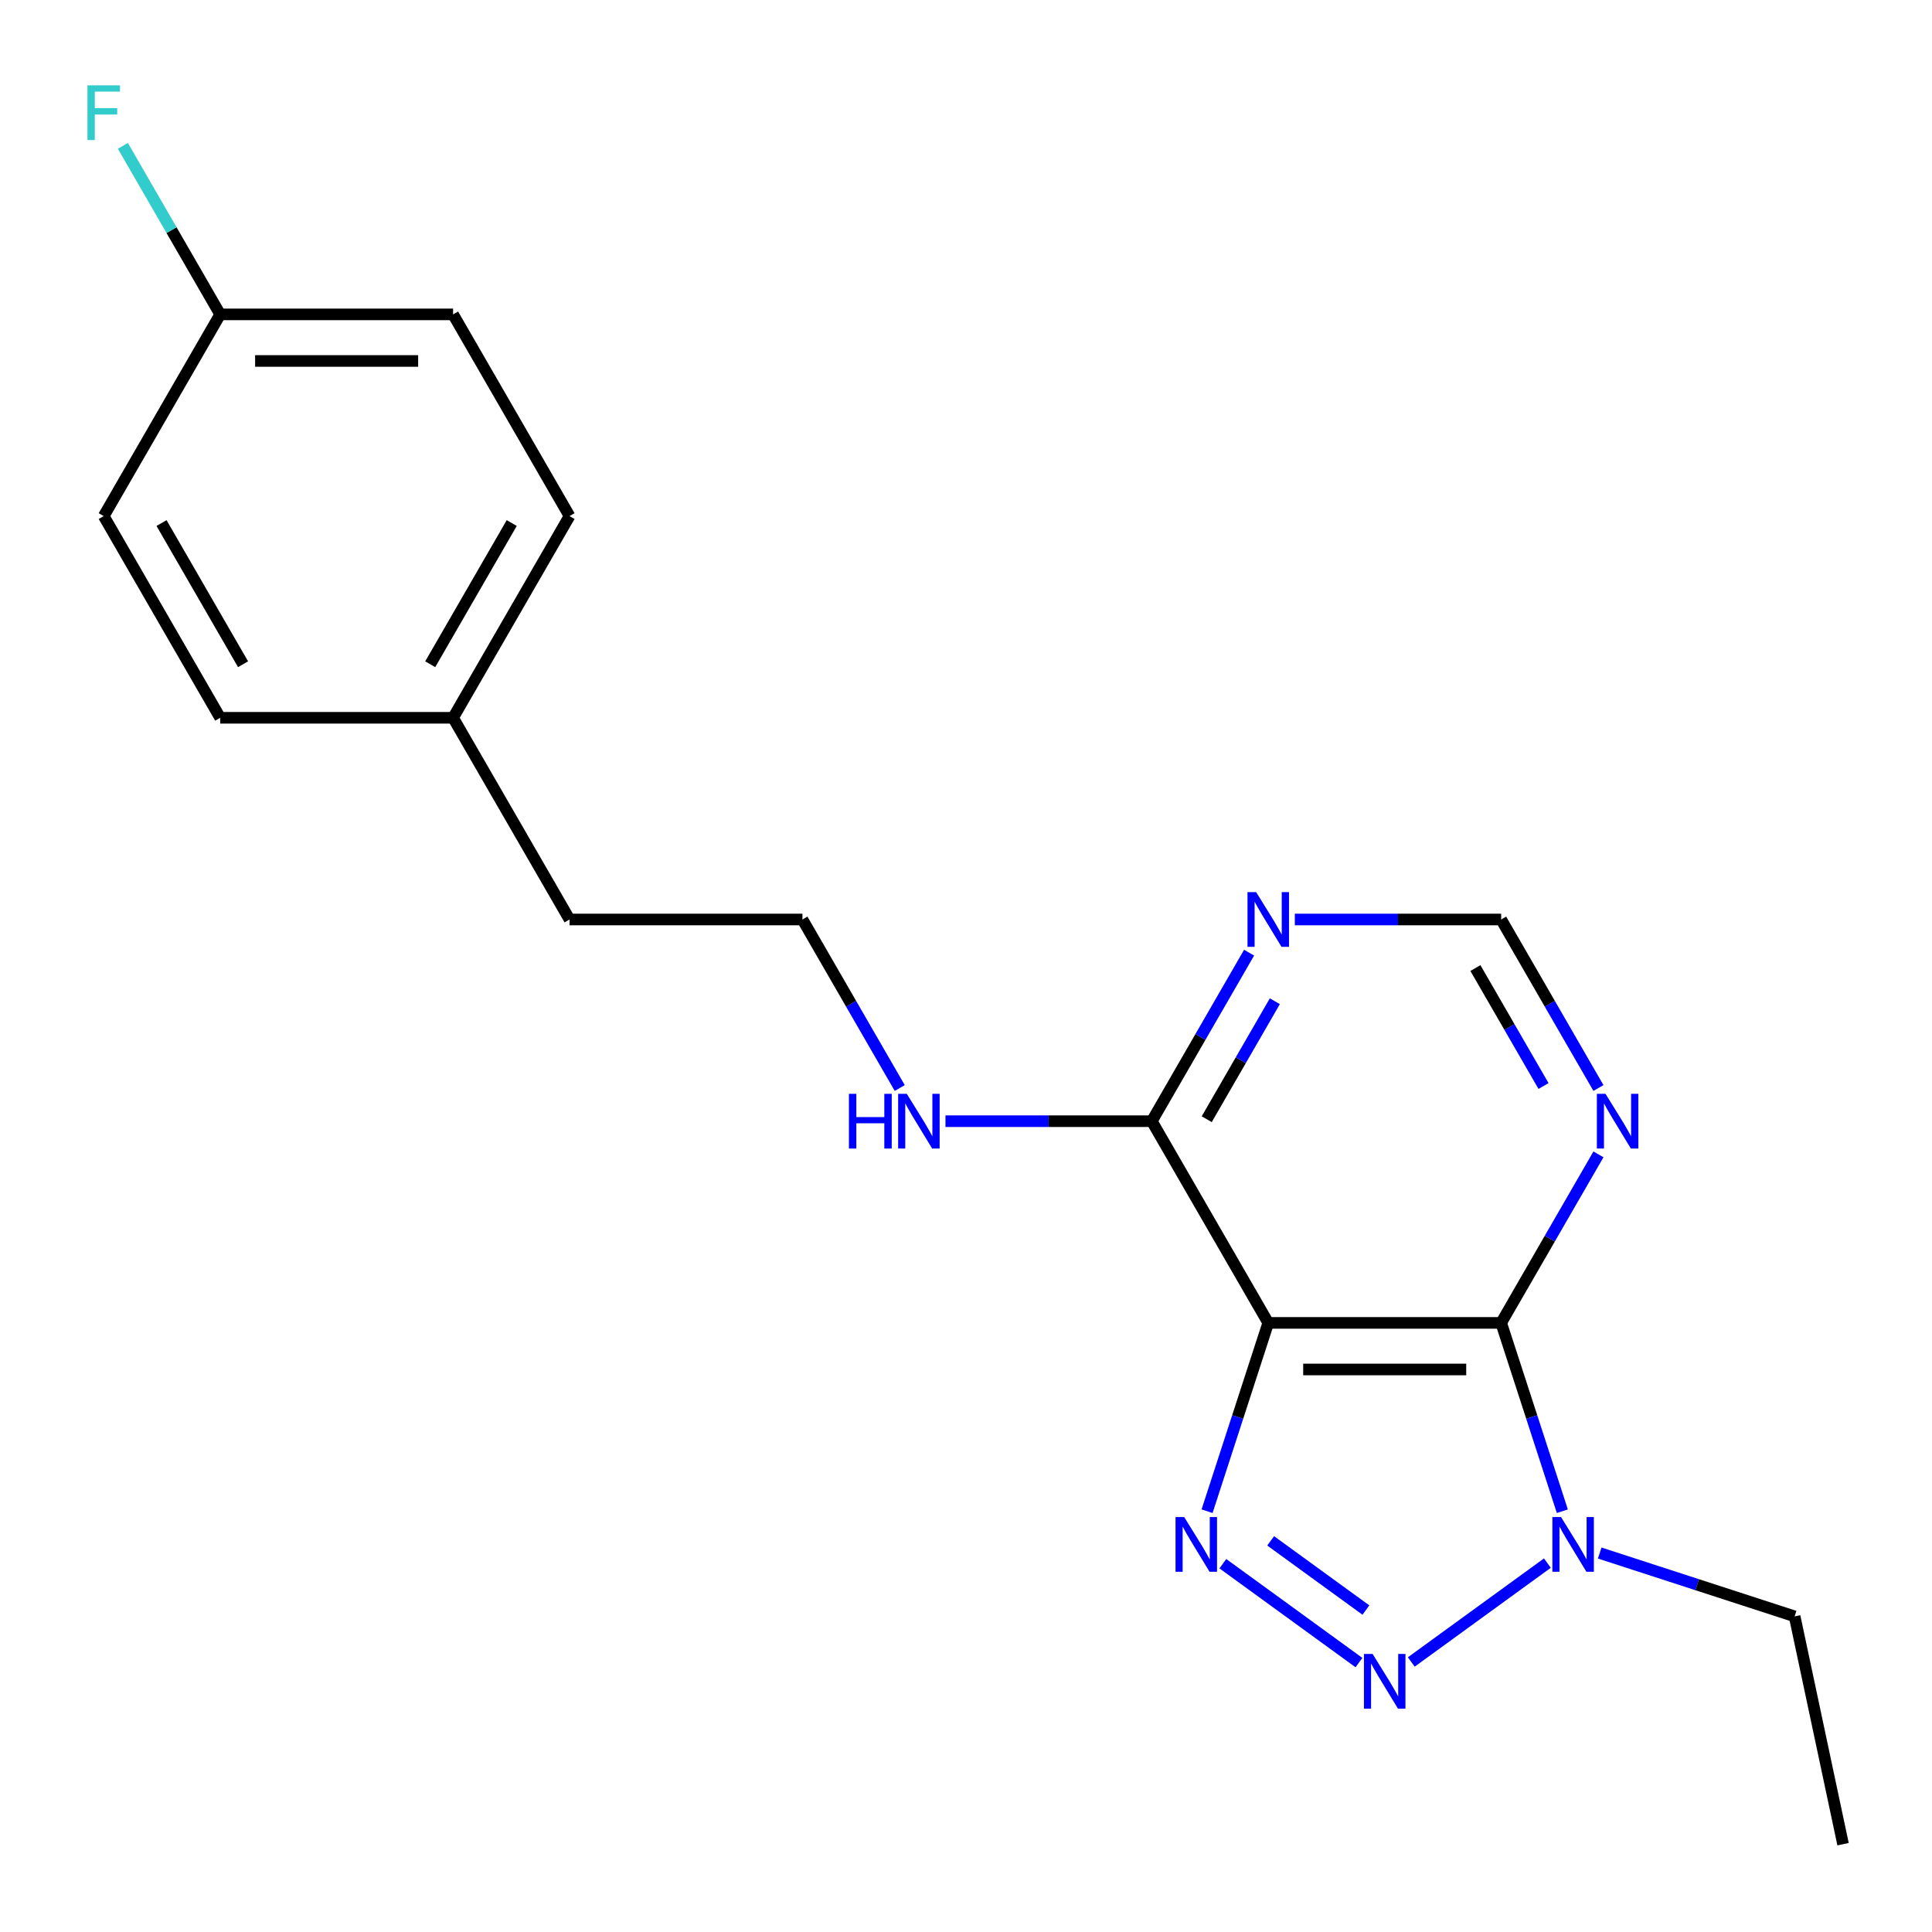 <?xml version='1.0' encoding='iso-8859-1'?>
<svg version='1.1' baseProfile='full'
              xmlns='http://www.w3.org/2000/svg'
                      xmlns:rdkit='http://www.rdkit.org/xml'
                      xmlns:xlink='http://www.w3.org/1999/xlink'
                  xml:space='preserve'
width='1000px' height='1000px' viewBox='0 0 1000 1000'>
<!-- END OF HEADER -->
<rect style='opacity:1.0;fill:#FFFFFF;stroke:none' width='1000' height='1000' x='0' y='0'> </rect>
<path class='bond-0' d='M 656.445,684.726 L 640.609,733.464' style='fill:none;fill-rule:evenodd;stroke:#000000;stroke-width:6px;stroke-linecap:butt;stroke-linejoin:miter;stroke-opacity:1' />
<path class='bond-0' d='M 640.609,733.464 L 624.773,782.203' style='fill:none;fill-rule:evenodd;stroke:#0000FF;stroke-width:6px;stroke-linecap:butt;stroke-linejoin:miter;stroke-opacity:1' />
<path class='bond-2' d='M 656.445,684.726 L 776.996,684.726' style='fill:none;fill-rule:evenodd;stroke:#000000;stroke-width:6px;stroke-linecap:butt;stroke-linejoin:miter;stroke-opacity:1' />
<path class='bond-2' d='M 674.528,708.836 L 758.913,708.836' style='fill:none;fill-rule:evenodd;stroke:#000000;stroke-width:6px;stroke-linecap:butt;stroke-linejoin:miter;stroke-opacity:1' />
<path class='bond-4' d='M 656.445,684.726 L 596.17,580.326' style='fill:none;fill-rule:evenodd;stroke:#000000;stroke-width:6px;stroke-linecap:butt;stroke-linejoin:miter;stroke-opacity:1' />
<path class='bond-1' d='M 632.947,809.369 L 703.392,860.551' style='fill:none;fill-rule:evenodd;stroke:#0000FF;stroke-width:6px;stroke-linecap:butt;stroke-linejoin:miter;stroke-opacity:1' />
<path class='bond-1' d='M 657.685,797.541 L 706.996,833.368' style='fill:none;fill-rule:evenodd;stroke:#0000FF;stroke-width:6px;stroke-linecap:butt;stroke-linejoin:miter;stroke-opacity:1' />
<path class='bond-20' d='M 730.474,860.242 L 800.919,809.061' style='fill:none;fill-rule:evenodd;stroke:#0000FF;stroke-width:6px;stroke-linecap:butt;stroke-linejoin:miter;stroke-opacity:1' />
<path class='bond-3' d='M 776.996,684.726 L 792.832,733.464' style='fill:none;fill-rule:evenodd;stroke:#000000;stroke-width:6px;stroke-linecap:butt;stroke-linejoin:miter;stroke-opacity:1' />
<path class='bond-3' d='M 792.832,733.464 L 808.668,782.203' style='fill:none;fill-rule:evenodd;stroke:#0000FF;stroke-width:6px;stroke-linecap:butt;stroke-linejoin:miter;stroke-opacity:1' />
<path class='bond-5' d='M 776.996,684.726 L 802.176,641.113' style='fill:none;fill-rule:evenodd;stroke:#000000;stroke-width:6px;stroke-linecap:butt;stroke-linejoin:miter;stroke-opacity:1' />
<path class='bond-5' d='M 802.176,641.113 L 827.356,597.5' style='fill:none;fill-rule:evenodd;stroke:#0000FF;stroke-width:6px;stroke-linecap:butt;stroke-linejoin:miter;stroke-opacity:1' />
<path class='bond-10' d='M 828.002,803.846 L 878.45,820.237' style='fill:none;fill-rule:evenodd;stroke:#0000FF;stroke-width:6px;stroke-linecap:butt;stroke-linejoin:miter;stroke-opacity:1' />
<path class='bond-10' d='M 878.45,820.237 L 928.899,836.629' style='fill:none;fill-rule:evenodd;stroke:#000000;stroke-width:6px;stroke-linecap:butt;stroke-linejoin:miter;stroke-opacity:1' />
<path class='bond-6' d='M 596.17,580.326 L 621.35,536.713' style='fill:none;fill-rule:evenodd;stroke:#000000;stroke-width:6px;stroke-linecap:butt;stroke-linejoin:miter;stroke-opacity:1' />
<path class='bond-6' d='M 621.35,536.713 L 646.53,493.1' style='fill:none;fill-rule:evenodd;stroke:#0000FF;stroke-width:6px;stroke-linecap:butt;stroke-linejoin:miter;stroke-opacity:1' />
<path class='bond-6' d='M 624.604,579.297 L 642.23,548.768' style='fill:none;fill-rule:evenodd;stroke:#000000;stroke-width:6px;stroke-linecap:butt;stroke-linejoin:miter;stroke-opacity:1' />
<path class='bond-6' d='M 642.23,548.768 L 659.856,518.239' style='fill:none;fill-rule:evenodd;stroke:#0000FF;stroke-width:6px;stroke-linecap:butt;stroke-linejoin:miter;stroke-opacity:1' />
<path class='bond-8' d='M 596.17,580.326 L 542.771,580.326' style='fill:none;fill-rule:evenodd;stroke:#000000;stroke-width:6px;stroke-linecap:butt;stroke-linejoin:miter;stroke-opacity:1' />
<path class='bond-8' d='M 542.771,580.326 L 489.373,580.326' style='fill:none;fill-rule:evenodd;stroke:#0000FF;stroke-width:6px;stroke-linecap:butt;stroke-linejoin:miter;stroke-opacity:1' />
<path class='bond-21' d='M 827.356,563.152 L 802.176,519.539' style='fill:none;fill-rule:evenodd;stroke:#0000FF;stroke-width:6px;stroke-linecap:butt;stroke-linejoin:miter;stroke-opacity:1' />
<path class='bond-21' d='M 802.176,519.539 L 776.996,475.926' style='fill:none;fill-rule:evenodd;stroke:#000000;stroke-width:6px;stroke-linecap:butt;stroke-linejoin:miter;stroke-opacity:1' />
<path class='bond-21' d='M 798.922,562.123 L 781.296,531.594' style='fill:none;fill-rule:evenodd;stroke:#0000FF;stroke-width:6px;stroke-linecap:butt;stroke-linejoin:miter;stroke-opacity:1' />
<path class='bond-21' d='M 781.296,531.594 L 763.67,501.065' style='fill:none;fill-rule:evenodd;stroke:#000000;stroke-width:6px;stroke-linecap:butt;stroke-linejoin:miter;stroke-opacity:1' />
<path class='bond-7' d='M 670.199,475.926 L 723.597,475.926' style='fill:none;fill-rule:evenodd;stroke:#0000FF;stroke-width:6px;stroke-linecap:butt;stroke-linejoin:miter;stroke-opacity:1' />
<path class='bond-7' d='M 723.597,475.926 L 776.996,475.926' style='fill:none;fill-rule:evenodd;stroke:#000000;stroke-width:6px;stroke-linecap:butt;stroke-linejoin:miter;stroke-opacity:1' />
<path class='bond-17' d='M 465.703,563.152 L 440.523,519.539' style='fill:none;fill-rule:evenodd;stroke:#0000FF;stroke-width:6px;stroke-linecap:butt;stroke-linejoin:miter;stroke-opacity:1' />
<path class='bond-17' d='M 440.523,519.539 L 415.343,475.926' style='fill:none;fill-rule:evenodd;stroke:#000000;stroke-width:6px;stroke-linecap:butt;stroke-linejoin:miter;stroke-opacity:1' />
<path class='bond-9' d='M 113.966,162.726 L 234.517,162.726' style='fill:none;fill-rule:evenodd;stroke:#000000;stroke-width:6px;stroke-linecap:butt;stroke-linejoin:miter;stroke-opacity:1' />
<path class='bond-9' d='M 132.049,186.836 L 216.434,186.836' style='fill:none;fill-rule:evenodd;stroke:#000000;stroke-width:6px;stroke-linecap:butt;stroke-linejoin:miter;stroke-opacity:1' />
<path class='bond-12' d='M 113.966,162.726 L 88.786,119.112' style='fill:none;fill-rule:evenodd;stroke:#000000;stroke-width:6px;stroke-linecap:butt;stroke-linejoin:miter;stroke-opacity:1' />
<path class='bond-12' d='M 88.786,119.112 L 63.606,75.499' style='fill:none;fill-rule:evenodd;stroke:#33CCCC;stroke-width:6px;stroke-linecap:butt;stroke-linejoin:miter;stroke-opacity:1' />
<path class='bond-22' d='M 113.966,162.726 L 53.691,267.126' style='fill:none;fill-rule:evenodd;stroke:#000000;stroke-width:6px;stroke-linecap:butt;stroke-linejoin:miter;stroke-opacity:1' />
<path class='bond-19' d='M 928.899,836.629 L 953.963,954.545' style='fill:none;fill-rule:evenodd;stroke:#000000;stroke-width:6px;stroke-linecap:butt;stroke-linejoin:miter;stroke-opacity:1' />
<path class='bond-11' d='M 234.517,371.526 L 294.793,475.926' style='fill:none;fill-rule:evenodd;stroke:#000000;stroke-width:6px;stroke-linecap:butt;stroke-linejoin:miter;stroke-opacity:1' />
<path class='bond-15' d='M 234.517,371.526 L 113.966,371.526' style='fill:none;fill-rule:evenodd;stroke:#000000;stroke-width:6px;stroke-linecap:butt;stroke-linejoin:miter;stroke-opacity:1' />
<path class='bond-16' d='M 234.517,371.526 L 294.793,267.126' style='fill:none;fill-rule:evenodd;stroke:#000000;stroke-width:6px;stroke-linecap:butt;stroke-linejoin:miter;stroke-opacity:1' />
<path class='bond-16' d='M 222.678,343.811 L 264.871,270.731' style='fill:none;fill-rule:evenodd;stroke:#000000;stroke-width:6px;stroke-linecap:butt;stroke-linejoin:miter;stroke-opacity:1' />
<path class='bond-13' d='M 53.691,267.126 L 113.966,371.526' style='fill:none;fill-rule:evenodd;stroke:#000000;stroke-width:6px;stroke-linecap:butt;stroke-linejoin:miter;stroke-opacity:1' />
<path class='bond-13' d='M 83.612,270.731 L 125.805,343.811' style='fill:none;fill-rule:evenodd;stroke:#000000;stroke-width:6px;stroke-linecap:butt;stroke-linejoin:miter;stroke-opacity:1' />
<path class='bond-14' d='M 234.517,162.726 L 294.793,267.126' style='fill:none;fill-rule:evenodd;stroke:#000000;stroke-width:6px;stroke-linecap:butt;stroke-linejoin:miter;stroke-opacity:1' />
<path class='bond-18' d='M 415.343,475.926 L 294.793,475.926' style='fill:none;fill-rule:evenodd;stroke:#000000;stroke-width:6px;stroke-linecap:butt;stroke-linejoin:miter;stroke-opacity:1' />
<path  class='atom-1' d='M 612.933 785.217
L 622.213 800.217
Q 623.133 801.697, 624.613 804.377
Q 626.093 807.057, 626.173 807.217
L 626.173 785.217
L 629.933 785.217
L 629.933 813.537
L 626.053 813.537
L 616.093 797.137
Q 614.933 795.217, 613.693 793.017
Q 612.493 790.817, 612.133 790.137
L 612.133 813.537
L 608.453 813.537
L 608.453 785.217
L 612.933 785.217
' fill='#0000FF'/>
<path  class='atom-2' d='M 710.46 856.075
L 719.74 871.075
Q 720.66 872.555, 722.14 875.235
Q 723.62 877.915, 723.7 878.075
L 723.7 856.075
L 727.46 856.075
L 727.46 884.395
L 723.58 884.395
L 713.62 867.995
Q 712.46 866.075, 711.22 863.875
Q 710.02 861.675, 709.66 860.995
L 709.66 884.395
L 705.98 884.395
L 705.98 856.075
L 710.46 856.075
' fill='#0000FF'/>
<path  class='atom-4' d='M 807.988 785.217
L 817.268 800.217
Q 818.188 801.697, 819.668 804.377
Q 821.148 807.057, 821.228 807.217
L 821.228 785.217
L 824.988 785.217
L 824.988 813.537
L 821.108 813.537
L 811.148 797.137
Q 809.988 795.217, 808.748 793.017
Q 807.548 790.817, 807.188 790.137
L 807.188 813.537
L 803.508 813.537
L 803.508 785.217
L 807.988 785.217
' fill='#0000FF'/>
<path  class='atom-6' d='M 831.011 566.166
L 840.291 581.166
Q 841.211 582.646, 842.691 585.326
Q 844.171 588.006, 844.251 588.166
L 844.251 566.166
L 848.011 566.166
L 848.011 594.486
L 844.131 594.486
L 834.171 578.086
Q 833.011 576.166, 831.771 573.966
Q 830.571 571.766, 830.211 571.086
L 830.211 594.486
L 826.531 594.486
L 826.531 566.166
L 831.011 566.166
' fill='#0000FF'/>
<path  class='atom-7' d='M 650.185 461.766
L 659.465 476.766
Q 660.385 478.246, 661.865 480.926
Q 663.345 483.606, 663.425 483.766
L 663.425 461.766
L 667.185 461.766
L 667.185 490.086
L 663.305 490.086
L 653.345 473.686
Q 652.185 471.766, 650.945 469.566
Q 649.745 467.366, 649.385 466.686
L 649.385 490.086
L 645.705 490.086
L 645.705 461.766
L 650.185 461.766
' fill='#0000FF'/>
<path  class='atom-9' d='M 439.399 566.166
L 443.239 566.166
L 443.239 578.206
L 457.719 578.206
L 457.719 566.166
L 461.559 566.166
L 461.559 594.486
L 457.719 594.486
L 457.719 581.406
L 443.239 581.406
L 443.239 594.486
L 439.399 594.486
L 439.399 566.166
' fill='#0000FF'/>
<path  class='atom-9' d='M 469.359 566.166
L 478.639 581.166
Q 479.559 582.646, 481.039 585.326
Q 482.519 588.006, 482.599 588.166
L 482.599 566.166
L 486.359 566.166
L 486.359 594.486
L 482.479 594.486
L 472.519 578.086
Q 471.359 576.166, 470.119 573.966
Q 468.919 571.766, 468.559 571.086
L 468.559 594.486
L 464.879 594.486
L 464.879 566.166
L 469.359 566.166
' fill='#0000FF'/>
<path  class='atom-13' d='M 45.271 44.166
L 62.111 44.166
L 62.111 47.406
L 49.071 47.406
L 49.071 56.005
L 60.671 56.005
L 60.671 59.285
L 49.071 59.285
L 49.071 72.486
L 45.271 72.486
L 45.271 44.166
' fill='#33CCCC'/>
</svg>
